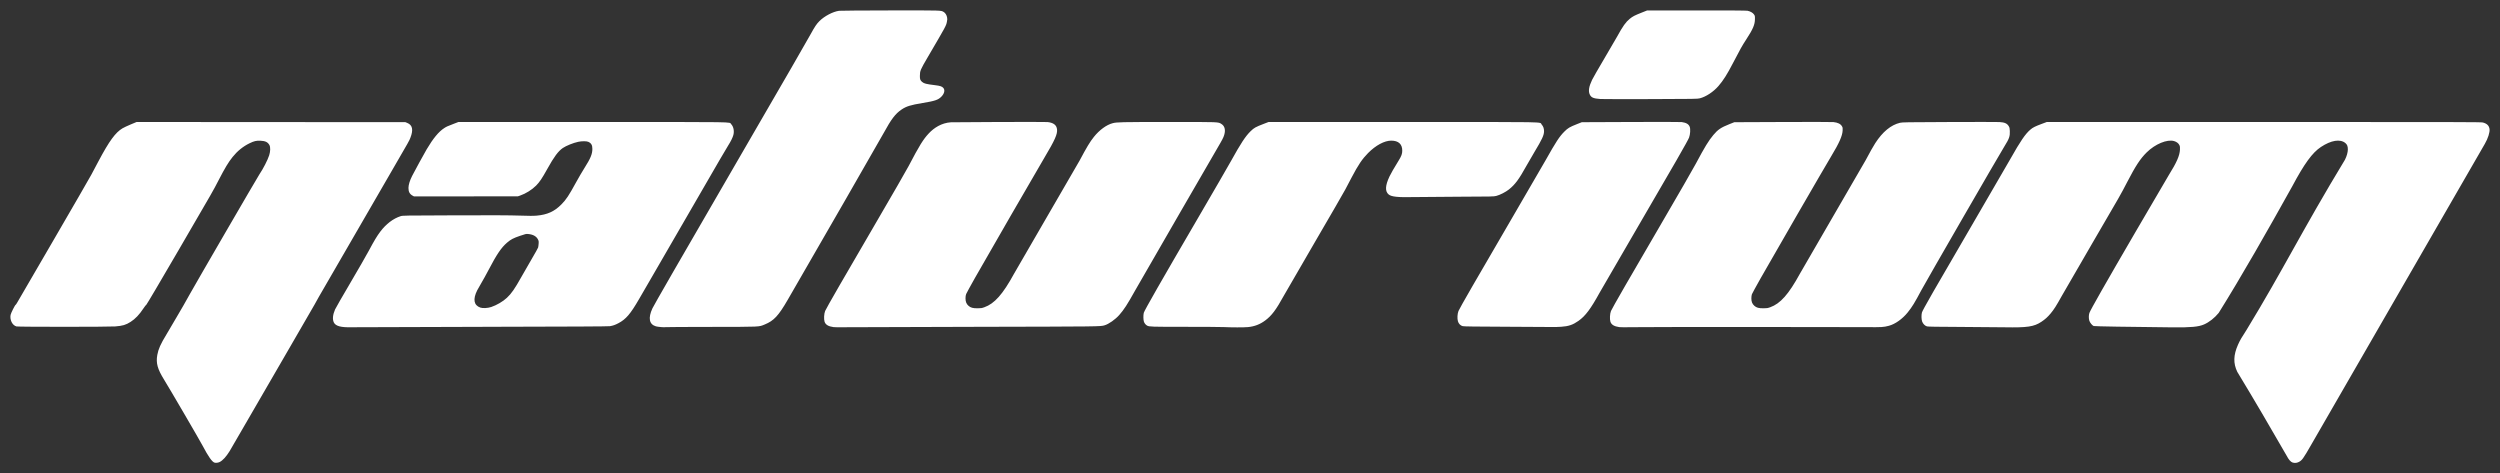 <?xml version="1.0" encoding="UTF-8" standalone="no"?>
<svg
   inkscape:version="1.2 (dc2aedaf03, 2022-05-15)"
   sodipodi:docname="naturium-logo.svg"
   id="svg8"
   version="1.1"
   viewBox="0 0 635.653 120.353"
   height="454.876"
   width="2402.468"
   xmlns:inkscape="http://www.inkscape.org/namespaces/inkscape"
   xmlns:sodipodi="http://sodipodi.sourceforge.net/DTD/sodipodi-0.dtd"
   xmlns="http://www.w3.org/2000/svg"
   xmlns:svg="http://www.w3.org/2000/svg"
   xmlns:rdf="http://www.w3.org/1999/02/22-rdf-syntax-ns#"
   xmlns:cc="http://creativecommons.org/ns#"
   xmlns:dc="http://purl.org/dc/elements/1.1/">
  <rect x="0" y="0" width="635.653" height="120.353" fill="#333333" stroke="none"/>
  <defs
     id="defs2" />
  <sodipodi:namedview
     fit-margin-bottom="10"
     fit-margin-right="10"
     fit-margin-left="10"
     fit-margin-top="10"
     inkscape:window-maximized="1"
     inkscape:window-y="-8"
     inkscape:window-x="1272"
     inkscape:window-height="961"
     inkscape:window-width="1280"
     units="px"
     lock-margins="true"
     showgrid="false"
     inkscape:document-rotation="0"
     inkscape:current-layer="layer1"
     inkscape:document-units="px"
     inkscape:cy="217.29333"
     inkscape:cx="1060.4527"
     inkscape:zoom="0.32674726"
     inkscape:pageshadow="2"
     inkscape:pageopacity="0.0"
     borderopacity="1.0"
     bordercolor="#666666"
     pagecolor="#ffffff"
     id="base"
     inkscape:showpageshadow="2"
     inkscape:pagecheckerboard="0"
     inkscape:deskcolor="#d1d1d1" />
  <g
     transform="translate(332.313,544.623)"
     id="layer1"
     inkscape:groupmode="layer"
     inkscape:label="Layer 1">
    <path
       sodipodi:nodetypes="cssscsscscccccssssssscsscsscssscsssssssssccsssssscsssssssscssssssssssssssssccsssccsccssscssssssssccsssscscccsssssccsssscccssssssccssssssssssssssssssssssssssssssccsssssssssssssssscsssssscscssssscccsssscssscssssssscsssscssssssscsssssssccccscsssssssscssssscscssssssscssssssscsssssssssscssssssssssscsssccsscsssssssscc"
       inkscape:connector-curvature="0"
       d="m -276.448,-427.158 c 0.779,-0.397 1.635,-1.334 2.518,-2.752 0.261,-0.419 2.13,-3.638 4.153,-7.154 2.024,-3.516 6.769,-11.703 10.546,-18.194 3.776,-6.491 6.873,-11.844 6.882,-11.896 0.009,-0.052 0.509,-0.952 1.112,-2 1.605,-2.789 13.9,-24.031 18.378,-31.75 4.783,-8.246 4.563,-7.855 4.891,-8.689 0.796,-2.028 0.542,-3.234 -0.796,-3.775 l -0.48,-0.194 -34.171,-0.022 -34.171,-0.022 -1.489,0.623 c -0.819,0.342 -1.759,0.783 -2.09,0.98 -1.798,1.068 -3.374,3.227 -6.096,8.347 -0.619,1.164 -1.449,2.726 -1.844,3.471 -0.396,0.745 -4.72,8.232 -9.61,16.637 -4.89,8.405 -9.04,15.54 -9.222,15.854 -0.182,0.314 -0.36,0.572 -0.395,0.572 -0.147,0 -1.202,2.099 -1.288,2.563 -0.239,1.295 0.467,2.675 1.502,2.935 0.507,0.128 23.447,0.127 25.087,-8.5e-4 1.923,-0.15 2.703,-0.38 3.93,-1.161 1.194,-0.76 2.223,-1.844 3.299,-3.475 0.308,-0.467 0.62,-0.861 0.694,-0.876 0.076,-0.016 3.602,-5.984 8.218,-13.913 9.212,-15.824 8.628,-14.804 10.107,-17.653 1.719,-3.312 2.516,-4.637 3.618,-6.014 1.199,-1.498 2.657,-2.678 4.298,-3.477 1.156,-0.563 1.736,-0.698 2.793,-0.651 1.239,0.056 1.865,0.366 2.274,1.125 0.273,0.506 0.243,1.616 -0.069,2.582 -0.397,1.23 -1.538,3.449 -2.502,4.868 -0.504,0.742 -16.212,27.781 -17.633,30.353 -0.836,1.513 -1.586,2.847 -1.667,2.963 -0.08,0.116 -0.881,1.488 -1.78,3.048 -0.899,1.56 -2.044,3.506 -2.545,4.324 -1.479,2.417 -2.066,3.735 -2.326,5.223 -0.362,2.077 0.046,3.553 1.738,6.286 1.409,2.275 9.028,15.334 9.795,16.79 1.451,2.753 2.4,4.101 3.019,4.288 0.344,0.104 0.944,0.029 1.322,-0.164 z m 528.534,0.046 c 0.928,-0.45 1.155,-0.763 3.389,-4.661 2.694,-4.703 40.672,-70.522 44.013,-76.279 0.807,-1.39 1.304,-2.962 1.191,-3.765 -0.121,-0.862 -0.654,-1.386 -1.688,-1.658 -0.46,-0.121 -5.672,-0.133 -55.701,-0.13 l -55.193,0.004 -1.333,0.5 c -1.657,0.621 -2.193,0.893 -2.822,1.429 -1.307,1.115 -2.507,2.874 -5.106,7.481 -0.822,1.458 -5.008,8.671 -9.301,16.028 -10.053,17.228 -13.028,22.42 -13.176,23.002 -0.164,0.643 -0.142,1.709 0.047,2.264 0.201,0.593 0.72,1.123 1.236,1.263 0.28,0.076 2.461,0.112 8.379,0.136 4.401,0.018 9.506,0.06 11.345,0.093 5.811,0.104 7.476,-0.144 9.364,-1.395 0.96,-0.636 1.602,-1.214 2.362,-2.127 0.854,-1.026 1.427,-1.926 2.801,-4.401 0.661,-1.19 4.192,-7.287 7.847,-13.548 7.283,-12.477 7.06,-12.086 8.777,-15.392 2.181,-4.199 3.34,-5.968 4.976,-7.592 2.153,-2.137 5.213,-3.405 6.979,-2.891 0.651,0.189 1.153,0.575 1.361,1.048 0.143,0.324 0.165,0.514 0.134,1.158 -0.073,1.494 -0.85,3.263 -2.814,6.401 -0.335,0.536 -4.116,6.993 -8.403,14.351 -7.749,13.3 -11.525,19.934 -11.809,20.743 -0.189,0.54 -0.195,1.421 -0.011,1.988 0.161,0.498 0.74,1.2 1.104,1.339 0.211,0.08 9.066,0.229 20.047,0.336 4.684,0.046 6.605,-0.132 8.007,-0.741 1.304,-0.566 2.678,-1.647 3.726,-2.93 5.771,-9.227 12.477,-21.002 18.688,-32.164 3.073,-5.773 5.117,-8.579 7.304,-10.026 2.592,-1.714 4.898,-2.089 6.206,-1.01 0.47,0.387 0.641,0.82 0.643,1.625 0.002,0.718 -0.279,1.728 -0.728,2.615 -10.865,17.928 -15.78,28.106 -24.995,43.224 -1.244,1.902 -1.708,2.703 -2.193,3.788 -1.19,2.659 -1.248,4.772 -0.191,6.943 4.503,7.431 8.25,13.854 12.536,21.294 0.5,0.979 1.037,1.599 1.518,1.751 0.506,0.16 1.023,0.127 1.482,-0.096 z m -461.73,-34.412 c 23.372,-0.05 32.024,-0.094 32.427,-0.165 0.807,-0.143 1.308,-0.32 2.14,-0.757 1.913,-1.004 3.053,-2.334 5.241,-6.115 0.445,-0.768 1.627,-2.807 2.628,-4.53 1.001,-1.723 4.982,-8.6 8.848,-15.282 9.921,-17.15 10.615,-18.344 11.18,-19.231 0.679,-1.067 1.163,-2.049 1.335,-2.705 0.266,-1.019 0.033,-2.138 -0.577,-2.767 -0.559,-0.577 2.438,-0.532 -35.234,-0.528 l -34.114,0.004 -1.192,0.459 c -1.707,0.658 -1.81,0.704 -2.419,1.099 -1.391,0.899 -2.813,2.622 -4.443,5.38 -0.64,1.083 -3.07,5.527 -3.705,6.775 -0.589,1.158 -0.925,2.26 -0.929,3.048 -0.005,0.98 0.314,1.565 1.075,1.976 l 0.339,0.183 13.208,-0.014 13.208,-0.014 0.55,-0.188 c 1.439,-0.493 3.012,-1.473 4.07,-2.536 0.887,-0.892 1.533,-1.852 2.873,-4.275 1.681,-3.039 2.752,-4.481 3.922,-5.283 0.845,-0.579 2.671,-1.314 3.923,-1.579 0.899,-0.19 2.086,-0.192 2.526,-0.005 0.772,0.329 1.07,0.838 1.066,1.817 -0.006,1.304 -0.466,2.414 -2.005,4.838 -0.547,0.861 -1.523,2.531 -2.169,3.711 -1.825,3.334 -2.483,4.322 -3.689,5.546 -1.778,1.804 -3.588,2.629 -6.289,2.864 -0.9,0.078 -1.854,0.076 -4.403,-0.011 -2.445,-0.083 -6.535,-0.1 -16.462,-0.067 -13.02,0.043 -13.216,0.046 -13.743,0.217 -1.903,0.617 -3.702,1.987 -5.166,3.935 -0.847,1.126 -1.529,2.261 -2.908,4.837 -0.646,1.207 -2.782,4.921 -4.746,8.255 -1.965,3.334 -3.696,6.347 -3.847,6.696 -0.585,1.352 -0.691,2.512 -0.302,3.302 0.456,0.928 1.816,1.291 4.55,1.216 0.745,-0.021 15.699,-0.068 33.232,-0.105 z m -0.565,-4.902 c -1.633,-0.586 -1.906,-2.104 -0.782,-4.36 0.18,-0.362 0.666,-1.22 1.079,-1.905 0.413,-0.685 1.239,-2.179 1.835,-3.32 2.071,-3.962 3.223,-5.658 4.699,-6.923 0.942,-0.807 1.572,-1.139 3.26,-1.717 1.421,-0.487 1.561,-0.519 2.074,-0.475 1.224,0.104 2.079,0.563 2.484,1.334 0.222,0.421 0.238,0.511 0.199,1.135 -0.023,0.373 -0.084,0.813 -0.135,0.98 -0.051,0.166 -0.754,1.425 -1.562,2.798 -0.808,1.372 -2.012,3.465 -2.676,4.651 -1.7,3.037 -2.535,4.24 -3.695,5.326 -1.005,0.941 -2.613,1.883 -3.992,2.341 -0.9,0.299 -2.164,0.361 -2.787,0.138 z m 58.71,4.922 c 12.795,-0.017 12.088,0.015 13.632,-0.619 2.327,-0.957 3.484,-2.199 5.841,-6.269 7.743,-13.372 23.466,-40.702 24.409,-42.428 1.914,-3.505 2.959,-4.881 4.502,-5.929 1.246,-0.846 2.3,-1.175 5.401,-1.684 3.108,-0.51 3.931,-0.787 4.734,-1.591 0.793,-0.794 0.998,-1.695 0.512,-2.248 -0.334,-0.38 -0.805,-0.535 -2.114,-0.693 -2.216,-0.268 -2.811,-0.416 -3.265,-0.815 -0.481,-0.422 -0.583,-0.69 -0.575,-1.508 0.013,-1.352 0.091,-1.539 1.989,-4.784 4.712,-8.052 4.665,-7.965 4.88,-9.004 0.119,-0.573 0.125,-0.759 0.038,-1.172 -0.119,-0.568 -0.454,-1.092 -0.845,-1.32 -0.746,-0.435 -0.214,-0.42 -13.609,-0.402 -6.845,0.009 -12.694,0.05 -12.996,0.092 -1.56,0.215 -3.712,1.342 -5.002,2.62 -0.694,0.688 -1.199,1.437 -2.171,3.219 -1.023,1.876 -5.472,9.576 -19.371,33.528 -14.126,24.344 -20.546,35.483 -20.921,36.299 -1.136,2.472 -0.825,4.066 0.893,4.568 0.492,0.144 2.241,0.29 2.461,0.205 0.07,-0.027 5.28,-0.055 11.579,-0.064 z m 66.907,-0.019 c 32.465,-0.071 32.045,-0.066 33.147,-0.392 1.044,-0.309 2.697,-1.469 3.702,-2.599 1.195,-1.345 2.066,-2.687 4.025,-6.206 0.648,-1.164 5.668,-9.87 11.156,-19.346 5.488,-9.476 10.238,-17.68 10.556,-18.23 0.711,-1.23 0.96,-1.813 1.086,-2.534 0.177,-1.017 -0.111,-1.815 -0.816,-2.262 -0.856,-0.543 -0.357,-0.524 -13.622,-0.515 -11.997,0.008 -12.967,0.029 -14.04,0.307 -1.568,0.406 -3.382,1.73 -4.781,3.487 -1.019,1.28 -1.807,2.586 -3.617,5.989 -0.272,0.512 -3.949,6.856 -8.169,14.097 -4.221,7.241 -8.049,13.851 -8.507,14.69 -2.857,5.231 -4.98,7.627 -7.563,8.538 -0.654,0.231 -0.844,0.26 -1.71,0.263 -1.204,0.004 -1.76,-0.147 -2.303,-0.625 -0.546,-0.48 -0.775,-1.047 -0.772,-1.91 0.001,-0.474 0.052,-0.804 0.17,-1.101 0.092,-0.233 1.092,-2.061 2.222,-4.062 2.371,-4.202 15.974,-27.756 17.701,-30.651 2.635,-4.417 3.318,-5.951 3.18,-7.147 -0.126,-1.097 -0.893,-1.686 -2.413,-1.856 -0.306,-0.034 -6.099,-0.04 -12.875,-0.013 l -11.7,0.074 c -2.408,0.155 -4.314,1.437 -5.582,2.782 -1.456,1.544 -2.418,3.098 -5.174,8.361 -0.536,1.024 -4.147,7.292 -8.024,13.928 -8.335,14.266 -12.907,22.201 -13.196,22.902 -0.284,0.688 -0.357,2.095 -0.143,2.74 0.252,0.759 0.967,1.188 2.273,1.364 0.289,0.039 1.344,0.054 2.346,0.035 1.001,-0.02 16.051,-0.067 33.443,-0.105 z m 69.585,0.071 c 1.701,-0.175 3.057,-0.696 4.388,-1.686 1.656,-1.233 2.764,-2.711 4.765,-6.354 0.524,-0.955 4.076,-7.083 7.892,-13.619 3.817,-6.536 7.274,-12.517 7.684,-13.293 0.409,-0.775 1.149,-2.18 1.643,-3.122 1.654,-3.151 2.686,-4.682 4.162,-6.172 1.957,-1.977 4.168,-3.165 5.894,-3.165 1.854,0 2.825,0.894 2.805,2.582 -0.009,0.761 -0.212,1.332 -0.83,2.338 -1.347,2.194 -2.05,3.412 -2.413,4.181 -1.106,2.345 -1.17,3.798 -0.2,4.597 0.696,0.574 2.359,0.745 6.344,0.653 1.49,-0.035 6.672,-0.076 11.515,-0.093 8.522,-0.029 8.827,-0.036 9.483,-0.202 0.938,-0.238 2.4,-0.984 3.225,-1.645 1.583,-1.268 2.542,-2.566 4.48,-6.062 0.503,-0.908 1.41,-2.47 2.013,-3.471 1.954,-3.239 2.431,-4.274 2.431,-5.274 0,-0.702 -0.188,-1.231 -0.605,-1.705 -0.627,-0.712 2.968,-0.647 -35.33,-0.642 l -34.114,0.004 -1.192,0.459 c -2.123,0.818 -2.467,1.009 -3.337,1.853 -1.334,1.294 -2.485,3.043 -5.052,7.675 -0.736,1.327 -4.52,7.861 -8.409,14.52 -9.257,15.848 -13.592,23.43 -13.733,24.015 -0.147,0.615 -0.125,1.803 0.043,2.272 0.148,0.414 0.468,0.796 0.819,0.98 0.554,0.29 0.983,0.303 9.639,0.304 4.727,8.5e-4 9.146,0.029 9.821,0.065 1.909,0.099 5.226,0.101 6.17,0.004 z m 126.757,-0.034 c 14.692,0.002 28.408,0.021 30.48,0.042 3.956,0.039 4.384,0.013 5.74,-0.349 1.602,-0.428 3.433,-1.73 4.773,-3.393 1.125,-1.396 1.781,-2.464 3.476,-5.661 1.113,-2.098 19.872,-34.58 21.153,-36.628 1.186,-1.895 1.394,-2.497 1.335,-3.856 -0.03,-0.68 -0.069,-0.859 -0.265,-1.192 -0.415,-0.709 -1.037,-0.991 -2.36,-1.069 -0.497,-0.03 -6.25,-0.033 -12.785,-0.007 -10.995,0.043 -11.929,0.058 -12.517,0.197 -2.302,0.546 -4.412,2.283 -6.285,5.175 -0.516,0.797 -1.347,2.272 -2.48,4.403 -0.272,0.512 -3.949,6.856 -8.169,14.097 -4.221,7.241 -8.049,13.851 -8.507,14.69 -2.857,5.231 -4.98,7.627 -7.563,8.538 -0.654,0.231 -0.844,0.26 -1.71,0.263 -1.204,0.004 -1.76,-0.147 -2.303,-0.625 -0.547,-0.482 -0.775,-1.047 -0.77,-1.91 0.002,-0.402 0.058,-0.824 0.138,-1.039 0.074,-0.199 1.084,-2.047 2.245,-4.106 2.686,-4.766 16.365,-28.415 17.96,-31.05 1.981,-3.273 2.791,-5.098 2.862,-6.448 0.034,-0.649 0.016,-0.772 -0.156,-1.078 -0.349,-0.621 -1.042,-0.968 -2.18,-1.092 -0.358,-0.039 -6.176,-0.048 -12.928,-0.019 l -12.277,0.052 -1.209,0.479 c -2.196,0.871 -2.975,1.395 -4.126,2.778 -1.238,1.487 -2.148,2.978 -4.465,7.318 -0.721,1.35 -4.484,7.885 -8.361,14.52 -8.324,14.246 -12.907,22.2 -13.197,22.902 -0.283,0.688 -0.357,2.095 -0.143,2.74 0.252,0.758 0.953,1.18 2.273,1.368 0.289,0.041 1.668,0.049 3.065,0.016 1.397,-0.032 14.561,-0.057 29.252,-0.055 z m -47.141,-0.049 c 1.895,-0.121 3.004,-0.497 4.427,-1.503 1.758,-1.243 3.109,-3.046 5.378,-7.174 0.435,-0.792 4.448,-7.707 8.918,-15.367 10.164,-17.418 13.531,-23.282 13.82,-24.066 0.302,-0.818 0.385,-2.163 0.169,-2.728 -0.26,-0.681 -0.875,-1.047 -2.038,-1.213 -0.279,-0.04 -6.109,-0.049 -12.954,-0.019 l -12.446,0.053 -1.209,0.479 c -1.913,0.757 -2.319,0.998 -3.239,1.92 -1.259,1.262 -2.098,2.546 -4.79,7.328 -0.734,1.304 -4.628,8.009 -8.654,14.901 -8.644,14.798 -13.177,22.666 -13.465,23.368 -0.281,0.684 -0.35,1.915 -0.147,2.612 0.183,0.63 0.633,1.095 1.205,1.247 0.322,0.086 2.927,0.12 12.01,0.158 6.38,0.027 11.618,0.058 11.642,0.068 0.023,0.011 0.641,-0.019 1.373,-0.066 z m 35.283,-58.09 c 1.567,-0.4 3.451,-1.646 4.738,-3.133 1.236,-1.427 2.18,-2.921 3.714,-5.874 1.827,-3.518 2.3,-4.361 3.338,-5.949 1.72,-2.631 2.208,-3.773 2.22,-5.199 0.006,-0.78 -0.005,-0.835 -0.251,-1.184 -0.3,-0.427 -0.944,-0.788 -1.648,-0.925 -0.318,-0.062 -4.434,-0.087 -12.996,-0.081 l -12.531,0.009 -1.388,0.552 c -1.81,0.72 -2.231,0.938 -3.005,1.561 -1.021,0.821 -1.767,1.872 -3.246,4.569 -0.37,0.675 -1.848,3.209 -3.285,5.63 -1.436,2.421 -2.812,4.822 -3.058,5.334 -0.819,1.711 -1,2.897 -0.572,3.757 0.373,0.748 0.924,0.978 2.657,1.109 0.442,0.033 6.176,0.044 12.742,0.023 11.389,-0.036 11.967,-0.045 12.568,-0.199 z"
       style="fill:#ffffff;stroke-width:1;stroke:none"
       id="path853" />
  </g>
</svg>
